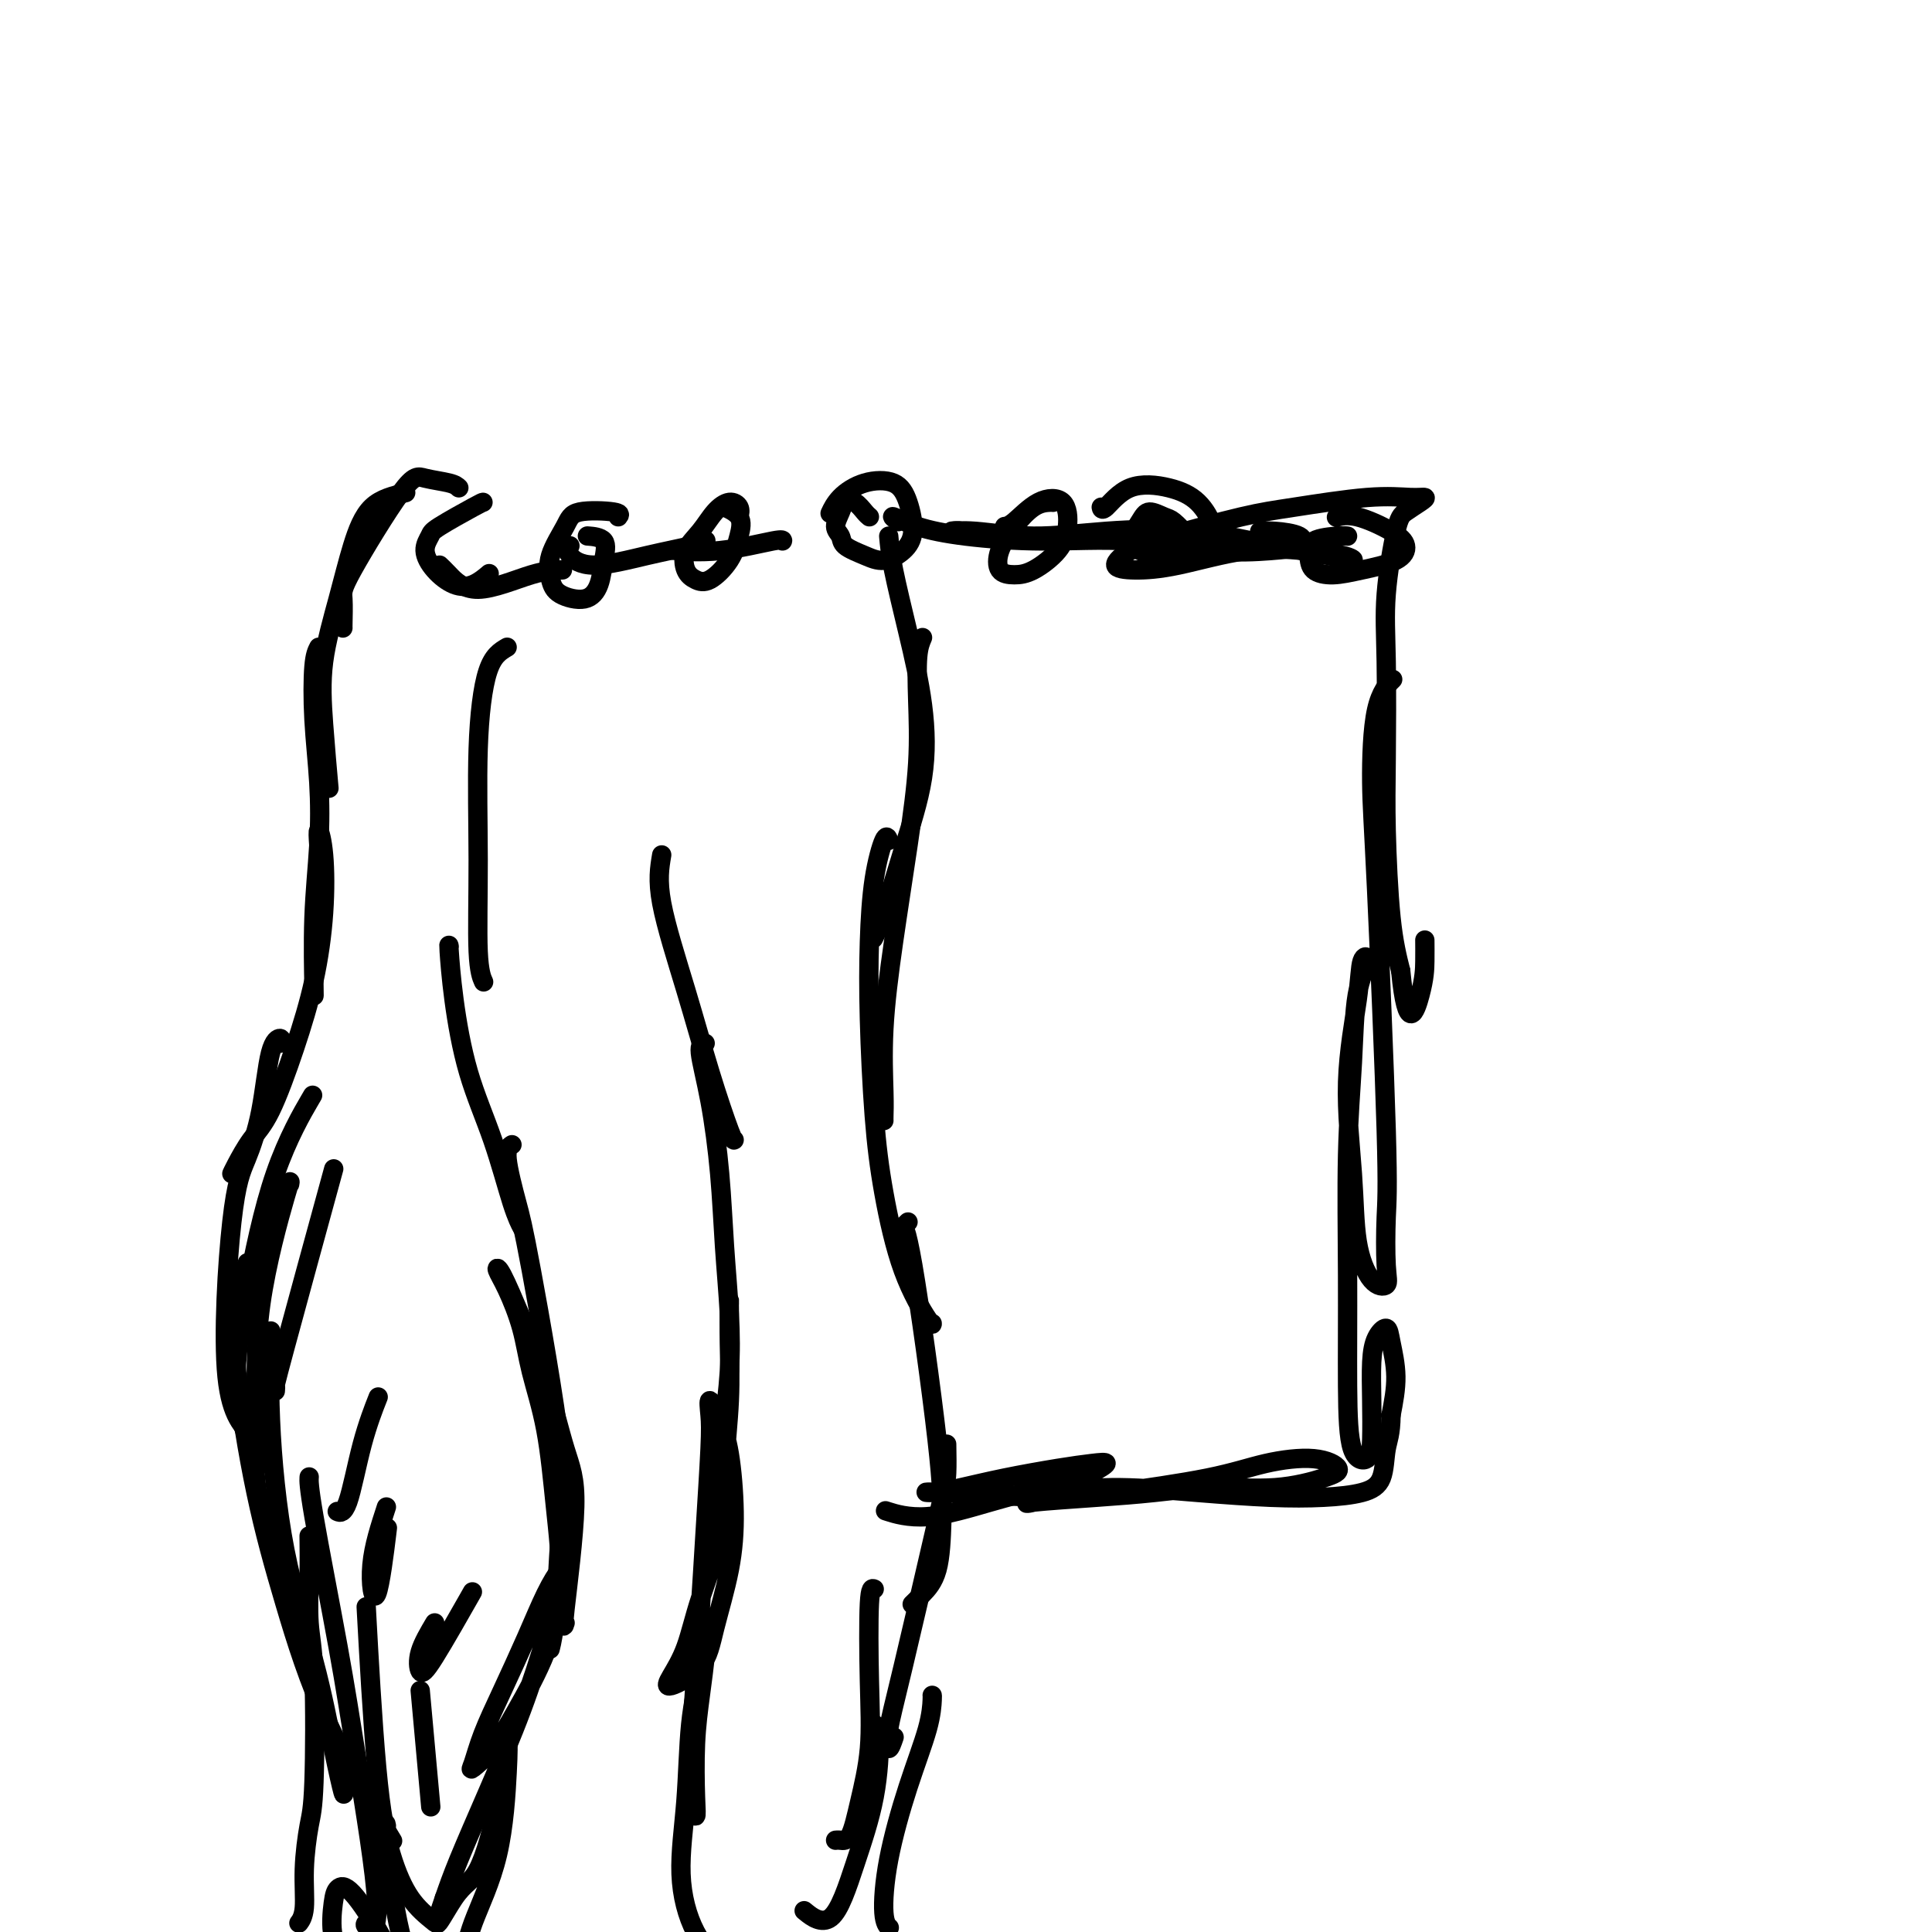 <svg viewBox='0 0 400 400' version='1.1' xmlns='http://www.w3.org/2000/svg' xmlns:xlink='http://www.w3.org/1999/xlink'><g fill='none' stroke='#000000' stroke-width='4' stroke-linecap='round' stroke-linejoin='round'><path d='M186,108c-0.785,-0.598 -1.569,-1.195 -1,-1c0.569,0.195 2.492,1.184 5,2c2.508,0.816 5.600,1.459 10,2c4.400,0.541 10.107,0.980 16,1c5.893,0.020 11.972,-0.379 18,0c6.028,0.379 12.006,1.538 17,2c4.994,0.462 9.005,0.229 12,0c2.995,-0.229 4.974,-0.454 6,-1c1.026,-0.546 1.100,-1.414 0,-2c-1.100,-0.586 -3.373,-0.888 -5,-1c-1.627,-0.112 -2.608,-0.032 -3,0c-0.392,0.032 -0.196,0.016 0,0'/><path d='M208,112c-2.963,-0.855 -5.926,-1.710 -8,-2c-2.074,-0.290 -3.260,-0.014 -3,0c0.260,0.014 1.965,-0.235 5,0c3.035,0.235 7.398,0.955 12,1c4.602,0.045 9.441,-0.586 15,-1c5.559,-0.414 11.838,-0.611 18,0c6.162,0.611 12.208,2.031 17,3c4.792,0.969 8.330,1.486 11,2c2.670,0.514 4.472,1.024 5,1c0.528,-0.024 -0.216,-0.580 -2,-1c-1.784,-0.420 -4.607,-0.702 -8,-1c-3.393,-0.298 -7.358,-0.611 -12,0c-4.642,0.611 -9.963,2.146 -14,3c-4.037,0.854 -6.792,1.028 -9,1c-2.208,-0.028 -3.871,-0.258 -4,-1c-0.129,-0.742 1.274,-1.996 3,-3c1.726,-1.004 3.774,-1.757 8,-3c4.226,-1.243 10.629,-2.975 15,-4c4.371,-1.025 6.711,-1.344 11,-2c4.289,-0.656 10.526,-1.647 15,-2c4.474,-0.353 7.183,-0.066 9,0c1.817,0.066 2.742,-0.090 3,0c0.258,0.090 -0.152,0.427 -1,1c-0.848,0.573 -2.136,1.384 -3,2c-0.864,0.616 -1.304,1.038 -2,4c-0.696,2.962 -1.648,8.463 -2,13c-0.352,4.537 -0.102,8.111 0,14c0.102,5.889 0.058,14.094 0,20c-0.058,5.906 -0.131,9.513 0,15c0.131,5.487 0.466,12.853 1,18c0.534,5.147 1.267,8.073 2,11'/><path d='M290,201c1.309,13.560 3.083,8.459 4,5c0.917,-3.459 0.978,-5.278 1,-7c0.022,-1.722 0.006,-3.349 0,-4c-0.006,-0.651 -0.003,-0.325 0,0'/><path d='M288,141c0.306,-0.303 0.611,-0.607 0,0c-0.611,0.607 -2.139,2.124 -3,6c-0.861,3.876 -1.054,10.112 -1,15c0.054,4.888 0.357,8.427 1,22c0.643,13.573 1.628,37.180 2,50c0.372,12.820 0.131,14.855 0,18c-0.131,3.145 -0.153,7.401 0,10c0.153,2.599 0.480,3.541 0,4c-0.480,0.459 -1.768,0.436 -3,-1c-1.232,-1.436 -2.409,-4.283 -3,-8c-0.591,-3.717 -0.598,-8.303 -1,-14c-0.402,-5.697 -1.200,-12.505 -1,-19c0.200,-6.495 1.400,-12.675 2,-17c0.600,-4.325 0.602,-6.793 1,-8c0.398,-1.207 1.193,-1.154 1,0c-0.193,1.154 -1.372,3.408 -2,7c-0.628,3.592 -0.703,8.521 -1,14c-0.297,5.479 -0.815,11.509 -1,19c-0.185,7.491 -0.035,16.443 0,25c0.035,8.557 -0.043,16.718 0,23c0.043,6.282 0.207,10.684 1,13c0.793,2.316 2.214,2.545 3,2c0.786,-0.545 0.935,-1.864 1,-4c0.065,-2.136 0.044,-5.088 0,-8c-0.044,-2.912 -0.113,-5.783 0,-8c0.113,-2.217 0.406,-3.779 1,-5c0.594,-1.221 1.489,-2.100 2,-2c0.511,0.100 0.638,1.181 1,3c0.362,1.819 0.961,4.377 1,7c0.039,2.623 -0.480,5.312 -1,8'/><path d='M288,293c-0.051,4.051 -0.677,5.177 -1,7c-0.323,1.823 -0.343,4.342 -1,6c-0.657,1.658 -1.952,2.454 -4,3c-2.048,0.546 -4.851,0.842 -8,1c-3.149,0.158 -6.646,0.179 -11,0c-4.354,-0.179 -9.566,-0.559 -15,-1c-5.434,-0.441 -11.091,-0.944 -16,-1c-4.909,-0.056 -9.070,0.336 -12,1c-2.930,0.664 -4.629,1.599 -6,2c-1.371,0.401 -2.416,0.267 0,0c2.416,-0.267 8.292,-0.666 13,-1c4.708,-0.334 8.249,-0.603 12,-1c3.751,-0.397 7.712,-0.923 12,-1c4.288,-0.077 8.902,0.296 13,0c4.098,-0.296 7.679,-1.262 10,-2c2.321,-0.738 3.380,-1.249 3,-2c-0.380,-0.751 -2.200,-1.741 -5,-2c-2.800,-0.259 -6.580,0.214 -10,1c-3.420,0.786 -6.478,1.886 -12,3c-5.522,1.114 -13.506,2.244 -19,3c-5.494,0.756 -8.499,1.139 -15,1c-6.501,-0.139 -16.499,-0.800 -21,-1c-4.501,-0.200 -3.506,0.062 -2,0c1.506,-0.062 3.523,-0.449 6,-1c2.477,-0.551 5.412,-1.266 9,-2c3.588,-0.734 7.828,-1.485 11,-2c3.172,-0.515 5.277,-0.792 7,-1c1.723,-0.208 3.064,-0.345 3,0c-0.064,0.345 -1.532,1.173 -3,2'/><path d='M226,305c-2.238,0.860 -6.335,2.009 -10,3c-3.665,0.991 -6.900,1.822 -11,3c-4.100,1.178 -9.065,2.702 -13,3c-3.935,0.298 -6.838,-0.629 -8,-1c-1.162,-0.371 -0.581,-0.185 0,0'/><path d='M180,107c-0.251,-0.207 -0.503,-0.414 -1,-1c-0.497,-0.586 -1.240,-1.552 -2,-2c-0.760,-0.448 -1.538,-0.377 -2,0c-0.462,0.377 -0.609,1.060 -1,2c-0.391,0.940 -1.025,2.138 -1,3c0.025,0.862 0.709,1.389 1,2c0.291,0.611 0.187,1.306 1,2c0.813,0.694 2.541,1.386 4,2c1.459,0.614 2.647,1.149 4,1c1.353,-0.149 2.870,-0.981 4,-2c1.130,-1.019 1.873,-2.226 2,-4c0.127,-1.774 -0.362,-4.114 -1,-6c-0.638,-1.886 -1.425,-3.318 -3,-4c-1.575,-0.682 -3.938,-0.616 -6,0c-2.062,0.616 -3.824,1.781 -5,3c-1.176,1.219 -1.764,2.491 -2,3c-0.236,0.509 -0.118,0.254 0,0'/><path d='M153,107c0.154,-0.697 0.307,-1.394 0,-2c-0.307,-0.606 -1.075,-1.119 -2,-1c-0.925,0.119 -2.008,0.872 -3,2c-0.992,1.128 -1.894,2.631 -3,4c-1.106,1.369 -2.416,2.605 -3,4c-0.584,1.395 -0.441,2.951 0,4c0.441,1.049 1.179,1.592 2,2c0.821,0.408 1.726,0.680 3,0c1.274,-0.680 2.919,-2.312 4,-4c1.081,-1.688 1.599,-3.432 2,-5c0.401,-1.568 0.685,-2.961 0,-4c-0.685,-1.039 -2.339,-1.726 -3,-2c-0.661,-0.274 -0.331,-0.137 0,0'/><path d='M128,107c0.303,-0.371 0.606,-0.742 -1,-1c-1.606,-0.258 -5.121,-0.403 -7,0c-1.879,0.403 -2.123,1.353 -3,3c-0.877,1.647 -2.386,3.989 -3,6c-0.614,2.011 -0.333,3.690 0,5c0.333,1.310 0.719,2.250 2,3c1.281,0.750 3.456,1.311 5,1c1.544,-0.311 2.455,-1.495 3,-3c0.545,-1.505 0.723,-3.331 1,-5c0.277,-1.669 0.651,-3.180 0,-4c-0.651,-0.820 -2.329,-0.949 -3,-1c-0.671,-0.051 -0.336,-0.026 0,0'/><path d='M100,104c-0.103,0.013 -0.205,0.026 -2,1c-1.795,0.974 -5.282,2.909 -7,4c-1.718,1.091 -1.667,1.338 -2,2c-0.333,0.662 -1.048,1.739 -1,3c0.048,1.261 0.861,2.705 2,4c1.139,1.295 2.604,2.440 4,3c1.396,0.560 2.722,0.535 4,0c1.278,-0.535 2.508,-1.582 3,-2c0.492,-0.418 0.246,-0.209 0,0'/><path d='M218,104c-0.181,-0.024 -0.362,-0.049 -1,0c-0.638,0.049 -1.732,0.171 -3,1c-1.268,0.829 -2.711,2.365 -4,4c-1.289,1.635 -2.423,3.369 -3,5c-0.577,1.631 -0.596,3.159 0,4c0.596,0.841 1.806,0.996 3,1c1.194,0.004 2.372,-0.143 4,-1c1.628,-0.857 3.705,-2.426 5,-4c1.295,-1.574 1.807,-3.154 2,-5c0.193,-1.846 0.065,-3.959 -1,-5c-1.065,-1.041 -3.069,-1.011 -5,0c-1.931,1.011 -3.789,3.003 -5,4c-1.211,0.997 -1.775,0.999 -2,1c-0.225,0.001 -0.113,0.000 0,0'/><path d='M246,111c-1.121,-1.194 -2.243,-2.387 -3,-3c-0.757,-0.613 -1.151,-0.645 -2,-1c-0.849,-0.355 -2.155,-1.033 -3,-1c-0.845,0.033 -1.231,0.777 -2,2c-0.769,1.223 -1.923,2.925 -2,4c-0.077,1.075 0.924,1.525 2,2c1.076,0.475 2.229,0.977 4,1c1.771,0.023 4.161,-0.431 6,-1c1.839,-0.569 3.126,-1.253 4,-2c0.874,-0.747 1.334,-1.558 1,-3c-0.334,-1.442 -1.463,-3.514 -3,-5c-1.537,-1.486 -3.484,-2.384 -6,-3c-2.516,-0.616 -5.602,-0.949 -8,0c-2.398,0.949 -4.107,3.178 -5,4c-0.893,0.822 -0.969,0.235 -1,0c-0.031,-0.235 -0.015,-0.117 0,0'/><path d='M279,111c-0.311,-0.044 -0.623,-0.088 -2,0c-1.377,0.088 -3.821,0.308 -5,1c-1.179,0.692 -1.094,1.855 -1,3c0.094,1.145 0.198,2.273 1,3c0.802,0.727 2.300,1.052 4,1c1.700,-0.052 3.600,-0.480 6,-1c2.400,-0.520 5.301,-1.130 7,-2c1.699,-0.870 2.196,-1.998 2,-3c-0.196,-1.002 -1.083,-1.877 -3,-3c-1.917,-1.123 -4.862,-2.495 -7,-3c-2.138,-0.505 -3.468,-0.144 -4,0c-0.532,0.144 -0.266,0.072 0,0'/><path d='M184,111c0.167,1.845 0.334,3.691 1,7c0.666,3.309 1.829,8.082 3,13c1.171,4.918 2.348,9.980 3,15c0.652,5.020 0.777,9.997 0,15c-0.777,5.003 -2.456,10.032 -4,15c-1.544,4.968 -2.954,9.876 -4,13c-1.046,3.124 -1.727,4.464 -2,5c-0.273,0.536 -0.136,0.268 0,0'/><path d='M191,132c-0.412,0.963 -0.824,1.925 -1,4c-0.176,2.075 -0.118,5.262 0,9c0.118,3.738 0.294,8.026 0,13c-0.294,4.974 -1.060,10.636 -2,17c-0.940,6.364 -2.056,13.432 -3,20c-0.944,6.568 -1.717,12.636 -2,18c-0.283,5.364 -0.076,10.026 0,13c0.076,2.974 0.020,4.262 0,5c-0.020,0.738 -0.006,0.925 0,1c0.006,0.075 0.003,0.037 0,0'/><path d='M184,174c-0.225,-0.605 -0.450,-1.211 -1,0c-0.550,1.211 -1.425,4.237 -2,8c-0.575,3.763 -0.852,8.263 -1,13c-0.148,4.737 -0.169,9.711 0,16c0.169,6.289 0.529,13.892 1,20c0.471,6.108 1.054,10.722 2,16c0.946,5.278 2.253,11.219 4,16c1.747,4.781 3.932,8.403 5,10c1.068,1.597 1.019,1.171 1,1c-0.019,-0.171 -0.010,-0.085 0,0'/><path d='M188,253c-0.506,0.490 -1.013,0.980 -1,1c0.013,0.020 0.544,-0.430 2,8c1.456,8.430 3.836,25.741 5,36c1.164,10.259 1.110,13.467 1,17c-0.110,3.533 -0.277,7.390 -1,10c-0.723,2.610 -2.002,3.972 -3,5c-0.998,1.028 -1.714,1.722 -2,2c-0.286,0.278 -0.143,0.139 0,0'/><path d='M196,299c0.038,2.218 0.076,4.436 0,6c-0.076,1.564 -0.265,2.475 -2,10c-1.735,7.525 -5.015,21.666 -7,30c-1.985,8.334 -2.677,10.863 -3,13c-0.323,2.137 -0.279,3.883 0,4c0.279,0.117 0.794,-1.395 1,-2c0.206,-0.605 0.103,-0.302 0,0'/><path d='M193,351c0.022,0.008 0.043,0.015 0,1c-0.043,0.985 -0.151,2.947 -1,6c-0.849,3.053 -2.437,7.196 -4,12c-1.563,4.804 -3.099,10.267 -4,15c-0.901,4.733 -1.166,8.736 -1,11c0.166,2.264 0.762,2.790 1,3c0.238,0.210 0.119,0.105 0,0'/><path d='M95,101c-0.354,-0.338 -0.708,-0.676 -2,-1c-1.292,-0.324 -3.523,-0.633 -5,-1c-1.477,-0.367 -2.200,-0.792 -5,3c-2.800,3.792 -7.679,11.801 -10,16c-2.321,4.199 -2.086,4.590 -2,6c0.086,1.410 0.023,3.841 0,5c-0.023,1.159 -0.007,1.045 0,1c0.007,-0.045 0.003,-0.023 0,0'/><path d='M84,102c-2.573,0.611 -5.146,1.223 -7,3c-1.854,1.777 -2.991,4.720 -4,8c-1.009,3.280 -1.892,6.898 -3,11c-1.108,4.102 -2.441,8.687 -3,13c-0.559,4.313 -0.343,8.353 0,13c0.343,4.647 0.812,9.899 1,12c0.188,2.101 0.094,1.050 0,0'/><path d='M66,134c-0.394,0.758 -0.789,1.517 -1,4c-0.211,2.483 -0.239,6.691 0,11c0.239,4.309 0.743,8.720 1,13c0.257,4.280 0.265,8.429 0,13c-0.265,4.571 -0.803,9.566 -1,15c-0.197,5.434 -0.053,11.309 0,14c0.053,2.691 0.015,2.197 0,2c-0.015,-0.197 -0.008,-0.099 0,0'/><path d='M66,175c-0.103,-1.560 -0.207,-3.120 0,-3c0.207,0.120 0.723,1.922 1,5c0.277,3.078 0.314,7.434 0,12c-0.314,4.566 -0.981,9.342 -2,14c-1.019,4.658 -2.392,9.199 -4,14c-1.608,4.801 -3.450,9.861 -5,13c-1.550,3.139 -2.807,4.357 -4,6c-1.193,1.643 -2.321,3.712 -3,5c-0.679,1.288 -0.908,1.797 -1,2c-0.092,0.203 -0.046,0.102 0,0'/><path d='M58,216c0.185,-0.468 0.370,-0.936 0,-1c-0.370,-0.064 -1.295,0.277 -2,3c-0.705,2.723 -1.191,7.828 -2,12c-0.809,4.172 -1.940,7.413 -3,10c-1.060,2.587 -2.049,4.522 -3,13c-0.951,8.478 -1.863,23.499 -1,32c0.863,8.501 3.502,10.481 5,12c1.498,1.519 1.857,2.577 2,3c0.143,0.423 0.072,0.212 0,0'/><path d='M51,262c0.204,-0.502 0.407,-1.004 0,0c-0.407,1.004 -1.425,3.514 -2,7c-0.575,3.486 -0.705,7.950 0,15c0.705,7.050 2.247,16.688 4,25c1.753,8.312 3.717,15.300 6,23c2.283,7.700 4.884,16.111 9,25c4.116,8.889 9.747,18.254 12,22c2.253,3.746 1.126,1.873 0,0'/><path d='M91,117c0.451,0.423 0.903,0.845 2,2c1.097,1.155 2.841,3.041 6,3c3.159,-0.041 7.735,-2.011 11,-3c3.265,-0.989 5.219,-0.997 6,-1c0.781,-0.003 0.391,-0.002 0,0'/><path d='M118,113c-0.299,0.572 -0.598,1.144 0,2c0.598,0.856 2.094,1.994 5,2c2.906,0.006 7.222,-1.122 11,-2c3.778,-0.878 7.017,-1.506 9,-2c1.983,-0.494 2.709,-0.856 3,-1c0.291,-0.144 0.145,-0.072 0,0'/><path d='M141,114c-1.124,-0.061 -2.249,-0.121 -1,0c1.249,0.121 4.871,0.424 9,0c4.129,-0.424 8.766,-1.576 11,-2c2.234,-0.424 2.067,-0.121 2,0c-0.067,0.121 -0.033,0.061 0,0'/><path d='M64,318c0.029,2.419 0.058,4.838 0,8c-0.058,3.162 -0.202,7.066 0,10c0.202,2.934 0.749,4.897 1,11c0.251,6.103 0.207,16.347 0,22c-0.207,5.653 -0.578,6.716 -1,9c-0.422,2.284 -0.897,5.787 -1,9c-0.103,3.213 0.165,6.134 0,8c-0.165,1.866 -0.761,2.676 -1,3c-0.239,0.324 -0.119,0.162 0,0'/><path d='M105,134c-1.462,0.858 -2.924,1.715 -4,5c-1.076,3.285 -1.766,8.996 -2,16c-0.234,7.004 -0.011,15.300 0,23c0.011,7.700 -0.189,14.804 0,19c0.189,4.196 0.768,5.485 1,6c0.232,0.515 0.116,0.258 0,0'/><path d='M93,196c-0.055,-0.343 -0.111,-0.686 0,1c0.111,1.686 0.387,5.401 1,10c0.613,4.599 1.562,10.080 3,15c1.438,4.920 3.365,9.277 5,14c1.635,4.723 2.979,9.810 4,13c1.021,3.190 1.720,4.483 2,5c0.280,0.517 0.140,0.259 0,0'/><path d='M106,237c-0.606,0.404 -1.213,0.807 -1,3c0.213,2.193 1.245,6.174 2,9c0.755,2.826 1.232,4.495 3,14c1.768,9.505 4.827,26.845 6,37c1.173,10.155 0.459,13.124 0,18c-0.459,4.876 -0.662,11.659 -1,16c-0.338,4.341 -0.811,6.240 -1,7c-0.189,0.760 -0.095,0.380 0,0'/><path d='M117,336c-0.263,0.837 -0.527,1.673 0,-3c0.527,-4.673 1.844,-14.857 2,-21c0.156,-6.143 -0.849,-8.247 -2,-12c-1.151,-3.753 -2.447,-9.154 -4,-14c-1.553,-4.846 -3.362,-9.135 -5,-13c-1.638,-3.865 -3.103,-7.305 -4,-9c-0.897,-1.695 -1.226,-1.644 -1,-1c0.226,0.644 1.005,1.883 2,4c0.995,2.117 2.205,5.113 3,8c0.795,2.887 1.173,5.666 2,9c0.827,3.334 2.102,7.221 3,12c0.898,4.779 1.421,10.448 2,16c0.579,5.552 1.216,10.987 1,16c-0.216,5.013 -1.285,9.603 -3,14c-1.715,4.397 -4.077,8.602 -6,12c-1.923,3.398 -3.408,5.989 -5,8c-1.592,2.011 -3.290,3.441 -4,4c-0.710,0.559 -0.430,0.248 0,-1c0.430,-1.248 1.011,-3.431 2,-6c0.989,-2.569 2.385,-5.524 4,-9c1.615,-3.476 3.450,-7.473 5,-11c1.550,-3.527 2.814,-6.583 4,-9c1.186,-2.417 2.294,-4.196 3,-5c0.706,-0.804 1.009,-0.634 1,0c-0.009,0.634 -0.330,1.732 -1,4c-0.670,2.268 -1.688,5.707 -3,10c-1.312,4.293 -2.919,9.439 -5,15c-2.081,5.561 -4.637,11.536 -7,17c-2.363,5.464 -4.532,10.418 -6,14c-1.468,3.582 -2.234,5.791 -3,8'/><path d='M92,393c-3.501,10.087 -0.255,3.306 2,0c2.255,-3.306 3.519,-3.136 5,-6c1.481,-2.864 3.178,-8.762 4,-14c0.822,-5.238 0.767,-9.817 1,-12c0.233,-2.183 0.754,-1.969 1,-1c0.246,0.969 0.219,2.692 0,7c-0.219,4.308 -0.629,11.199 -2,17c-1.371,5.801 -3.702,10.510 -5,14c-1.298,3.490 -1.565,5.760 -2,7c-0.435,1.240 -1.040,1.449 -1,1c0.040,-0.449 0.726,-1.557 1,-2c0.274,-0.443 0.137,-0.222 0,0'/><path d='M80,378c-0.138,-0.628 -0.277,-1.256 0,2c0.277,3.256 0.968,10.396 2,16c1.032,5.604 2.404,9.673 3,12c0.596,2.327 0.416,2.913 0,3c-0.416,0.087 -1.067,-0.325 -2,-2c-0.933,-1.675 -2.147,-4.613 -4,-8c-1.853,-3.387 -4.344,-7.224 -6,-9c-1.656,-1.776 -2.476,-1.490 -3,-1c-0.524,0.490 -0.753,1.185 -1,3c-0.247,1.815 -0.511,4.749 0,7c0.511,2.251 1.797,3.820 3,5c1.203,1.180 2.324,1.972 3,2c0.676,0.028 0.907,-0.706 1,-1c0.093,-0.294 0.046,-0.147 0,0'/><path d='M137,177c-0.445,2.611 -0.890,5.221 0,10c0.890,4.779 3.114,11.725 5,18c1.886,6.275 3.433,11.878 5,17c1.567,5.122 3.153,9.764 4,12c0.847,2.236 0.956,2.068 1,2c0.044,-0.068 0.022,-0.034 0,0'/><path d='M146,216c-0.595,0.071 -1.189,0.142 -1,2c0.189,1.858 1.162,5.503 2,10c0.838,4.497 1.541,9.846 2,15c0.459,5.154 0.673,10.113 1,15c0.327,4.887 0.767,9.702 1,14c0.233,4.298 0.258,8.080 0,12c-0.258,3.920 -0.800,7.978 -1,10c-0.200,2.022 -0.057,2.006 0,2c0.057,-0.006 0.029,-0.003 0,0'/><path d='M151,270c-0.002,-0.510 -0.004,-1.021 0,-1c0.004,0.021 0.015,0.572 0,2c-0.015,1.428 -0.055,3.732 0,7c0.055,3.268 0.206,7.499 0,12c-0.206,4.501 -0.769,9.271 -1,14c-0.231,4.729 -0.130,9.417 -1,14c-0.870,4.583 -2.710,9.061 -4,13c-1.290,3.939 -2.029,7.340 -3,10c-0.971,2.660 -2.173,4.579 -3,6c-0.827,1.421 -1.279,2.343 0,2c1.279,-0.343 4.288,-1.952 6,-4c1.712,-2.048 2.128,-4.535 3,-8c0.872,-3.465 2.202,-7.909 3,-12c0.798,-4.091 1.065,-7.831 1,-12c-0.065,-4.169 -0.461,-8.768 -1,-12c-0.539,-3.232 -1.219,-5.096 -2,-7c-0.781,-1.904 -1.662,-3.848 -2,-4c-0.338,-0.152 -0.132,1.490 0,3c0.132,1.510 0.189,2.889 0,7c-0.189,4.111 -0.626,10.953 -1,17c-0.374,6.047 -0.685,11.300 -1,16c-0.315,4.700 -0.634,8.847 -1,14c-0.366,5.153 -0.778,11.313 -1,16c-0.222,4.687 -0.253,7.903 0,10c0.253,2.097 0.789,3.077 1,3c0.211,-0.077 0.095,-1.211 0,-4c-0.095,-2.789 -0.170,-7.232 0,-11c0.170,-3.768 0.584,-6.861 1,-10c0.416,-3.139 0.833,-6.326 1,-8c0.167,-1.674 0.083,-1.837 0,-2'/><path d='M146,341c0.194,-5.030 -0.320,-0.105 -1,4c-0.680,4.105 -1.526,7.391 -2,12c-0.474,4.609 -0.575,10.541 -1,16c-0.425,5.459 -1.175,10.443 -1,15c0.175,4.557 1.274,8.685 3,12c1.726,3.315 4.080,5.815 6,7c1.920,1.185 3.406,1.053 4,1c0.594,-0.053 0.297,-0.026 0,0'/><path d='M181,329c-0.410,-0.194 -0.819,-0.388 -1,3c-0.181,3.388 -0.132,10.358 0,16c0.132,5.642 0.347,9.957 0,14c-0.347,4.043 -1.256,7.815 -2,11c-0.744,3.185 -1.323,5.781 -2,7c-0.677,1.219 -1.451,1.059 -2,1c-0.549,-0.059 -0.871,-0.017 -1,0c-0.129,0.017 -0.064,0.008 0,0'/><path d='M181,357c0.444,0.242 0.889,0.485 1,3c0.111,2.515 -0.111,7.304 -1,12c-0.889,4.696 -2.444,9.300 -4,14c-1.556,4.700 -3.111,9.496 -5,11c-1.889,1.504 -4.111,-0.285 -5,-1c-0.889,-0.715 -0.444,-0.358 0,0'/><path d='M87,350c0.833,9.167 1.667,18.333 2,22c0.333,3.667 0.167,1.833 0,0'/><path d='M90,398c-1.735,-1.400 -3.470,-2.801 -5,-5c-1.530,-2.199 -2.853,-5.198 -4,-9c-1.147,-3.802 -2.116,-8.408 -3,-18c-0.884,-9.592 -1.681,-24.169 -2,-30c-0.319,-5.831 -0.159,-2.915 0,0'/><path d='M76,398c-0.326,0.250 -0.651,0.500 0,1c0.651,0.500 2.280,1.251 2,-5c-0.280,-6.251 -2.467,-19.504 -4,-29c-1.533,-9.496 -2.411,-15.236 -4,-24c-1.589,-8.764 -3.889,-20.552 -5,-27c-1.111,-6.448 -1.032,-7.557 -1,-8c0.032,-0.443 0.016,-0.222 0,0'/><path d='M71,370c0.147,1.034 0.295,2.067 0,1c-0.295,-1.067 -1.032,-4.236 -2,-9c-0.968,-4.764 -2.168,-11.125 -4,-18c-1.832,-6.875 -4.295,-14.266 -6,-23c-1.705,-8.734 -2.651,-18.813 -3,-27c-0.349,-8.187 -0.100,-14.482 0,-17c0.100,-2.518 0.050,-1.259 0,0'/><path d='M58,319c-0.503,0.501 -1.007,1.001 -2,-1c-0.993,-2.001 -2.476,-6.504 -3,-11c-0.524,-4.496 -0.088,-8.984 0,-15c0.088,-6.016 -0.172,-13.561 1,-22c1.172,-8.439 3.777,-17.772 5,-22c1.223,-4.228 1.064,-3.351 1,-3c-0.064,0.351 -0.032,0.175 0,0'/><path d='M55,303c-0.365,0.047 -0.731,0.095 -2,-2c-1.269,-2.095 -3.442,-6.332 -4,-12c-0.558,-5.668 0.500,-12.767 2,-21c1.500,-8.233 3.442,-17.601 6,-25c2.558,-7.399 5.731,-12.828 7,-15c1.269,-2.172 0.635,-1.086 0,0'/><path d='M57,288c0.042,-0.500 0.083,-1.000 0,-1c-0.083,0.000 -0.292,0.500 2,-8c2.292,-8.500 7.083,-26.000 9,-33c1.917,-7.000 0.958,-3.500 0,0'/><path d='M70,313c-0.159,-0.065 -0.319,-0.131 0,0c0.319,0.131 1.116,0.458 2,-2c0.884,-2.458 1.853,-7.700 3,-12c1.147,-4.300 2.470,-7.657 3,-9c0.530,-1.343 0.265,-0.671 0,0'/><path d='M80,312c-1.321,4.036 -2.643,8.071 -3,12c-0.357,3.929 0.250,7.750 1,6c0.750,-1.750 1.643,-9.071 2,-12c0.357,-2.929 0.179,-1.464 0,0'/><path d='M90,336c-1.233,2.088 -2.466,4.175 -3,6c-0.534,1.825 -0.370,3.386 0,4c0.370,0.614 0.946,0.281 3,-3c2.054,-3.281 5.587,-9.509 7,-12c1.413,-2.491 0.707,-1.246 0,0'/></g>
</svg>